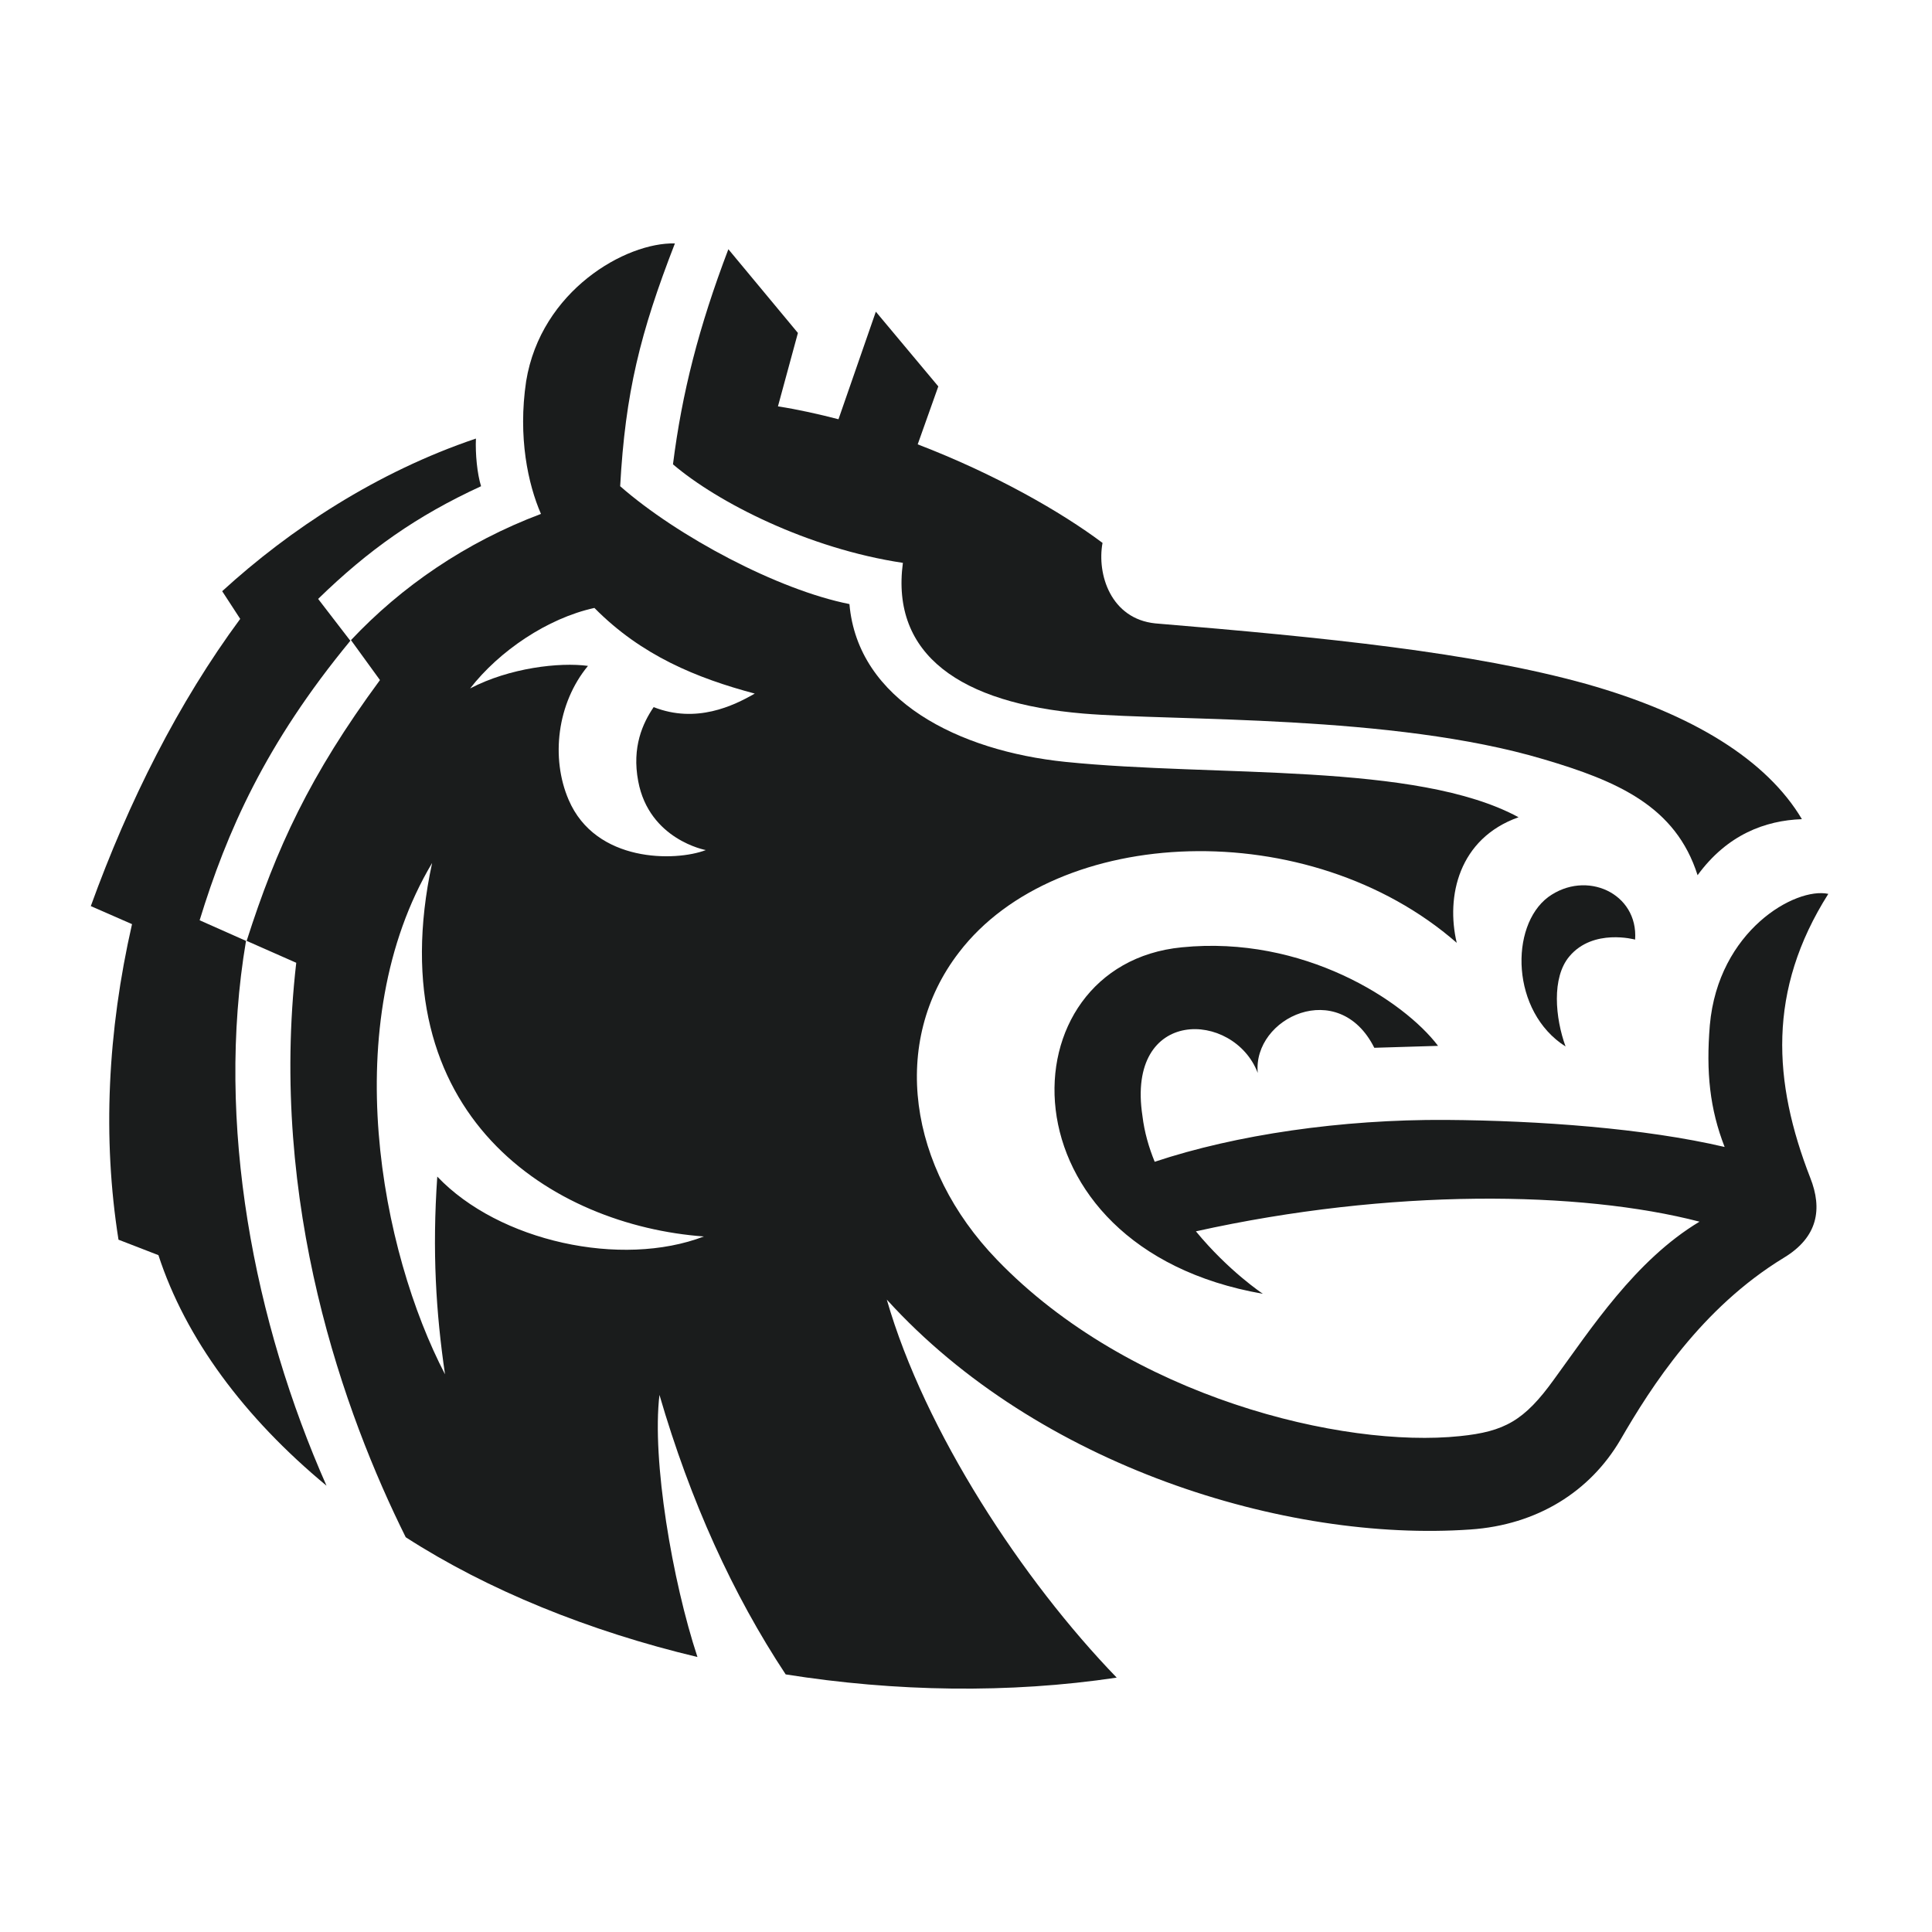 <?xml version="1.0" encoding="utf-8"?>
<!-- Generator: Adobe Illustrator 27.0.0, SVG Export Plug-In . SVG Version: 6.00 Build 0)  -->
<svg version="1.1" id="Layer_1" xmlns="http://www.w3.org/2000/svg" xmlns:xlink="http://www.w3.org/1999/xlink" x="0px" y="0px"
	 viewBox="0 0 300 300" style="enable-background:new 0 0 300 300;" xml:space="preserve">
<style type="text/css">
	.st0{fill:#1A1C1C;}
</style>
<g>
	<path class="st0" d="M253.9,145.9c0.5-7.2-7.6-10.9-13.5-6.6c-6,4.5-5.8,17.8,2.7,23.2c-1.6-4.4-2.2-10.7,0.6-14
		C247.4,144.1,253.9,145.9,253.9,145.9z"/>
	<path class="st0" d="M140.2,87.4c-1.9,14.3,9,21.8,28,23.4c14.4,1.2,48,0.1,71.5,7.1c11.5,3.4,20.5,7.3,23.9,18
		c4.6-6.3,10.5-8.5,16.2-8.7c-5.4-9.1-16.8-16.3-33.5-21c-17.6-4.9-40.4-7.2-66.9-9.4c-6.9-0.7-9.1-7.6-8.2-12.5
		c-6.4-4.8-16.7-10.7-28.7-15.3l3.2-9L136,48.4l-5.8,16.7c-3.1-0.8-6.2-1.5-9.4-2l3.1-11.4l-10.8-13c-4.6,12.1-7.2,22.3-8.6,33.4
		C111.4,78,125.5,85.2,140.2,87.4z"/>
	<path class="st0" d="M74.7,75.5c-0.6-1.9-0.9-5-0.8-7.4c-15.4,5.2-28.9,14.1-39.4,23.7l2.8,4.3c-9.6,13-17.3,28.3-23.2,44.6
		l6.4,2.8c-3.8,16.7-4.6,33.2-2.1,49l6.2,2.4c0,0,0,0,0,0c4.2,12.9,13.3,25.2,26.1,35.8c-11.2-25.3-17.3-56.2-12.5-84.6l-7.2-3.2
		c4.2-13.7,10.2-27.4,23.4-43.4l-5-6.5C57.2,85.4,64.7,80.1,74.7,75.5z"/>
	<path class="st0" d="M283.9,138.8c-5.1-1.1-17.1,5.7-18.4,20.4c-0.6,7.3,0,13,2.3,18.9c-12.4-2.9-28.8-4.1-43.3-4.2
		c-16.2-0.1-32.6,2.3-45.2,6.5c-0.9-2.2-1.6-4.6-1.9-7.1c-2.6-17,14.2-16.4,17.9-6.7c-0.8-8.6,12.6-14.9,18.1-3.9l9.9-0.3
		c-5.3-7-20.9-17.2-39.8-15.3c-27.7,2.7-28.7,46.6,12.6,53.8c0,0-5.3-3.5-10.4-9.7c30.2-6.7,59.7-6.3,78.2-1.5
		c-10,6-16.9,16.7-22.6,24.5c-4.6,6.4-7.7,8.1-14.6,8.8c-18.1,1.9-51.3-6-71.9-27.4c-13.8-14.3-16.6-33.8-5.9-47.7
		c15.2-19.9,54.4-21.5,77.3-1.5c-1.7-7.2,0.3-16.2,9.6-19.5c-15.9-8.6-46.9-6.2-70.4-8.6c-16.5-1.7-32.2-9.5-33.5-24.5
		c-11.1-2.2-26.7-10.5-35.6-18.3c0.8-14.5,3.1-23.8,8.5-37.7c-7.6-0.2-20.8,7.3-23.1,21.4C80.4,67.9,82,75.2,84,79.8
		c-11.7,4.4-21.7,11.3-29.5,19.6l4.5,6.2c-10.9,14.8-16.1,26.1-20.7,40.5l7.7,3.4c-4.3,37.5,7.5,70.1,17,89.2
		c12.7,8.2,28.5,14.6,45.3,18.6c-3.9-11.8-7.1-30.6-5.9-40.7c4.8,16.5,11.4,31,19.6,43.4c17,2.7,34.7,3,51.4,0.5
		c-14.6-15.1-29.8-38.2-35.7-58.7c23.5,25.9,62,37.7,90.6,35.7c10.4-0.7,18.6-5.9,23.3-13.9c4.8-8.3,12.6-20.5,25.4-28.3
		c5.3-3.2,6-7.6,4.1-12.4C275.3,168,274.4,153.8,283.9,138.8z M67.9,182.7c-0.8,11.6-0.2,21.1,1.2,30.7c-9.9-19-16.9-54.4-2-79.4
		c-8.5,39.4,18.9,56.3,42.2,58C96.5,196.9,77.5,192.8,67.9,182.7z M99.1,121.3c1.7,9.1,10.5,10.7,10.5,10.7
		c-4.7,1.8-17.1,2-21.3-7.8c-2.8-6.5-1.8-15,3-20.8c-4.4-0.6-12.2,0.3-18.3,3.5c4.5-5.8,12-10.9,19.3-12.5
		c7.3,7.4,15.9,10.9,24.9,13.3c-3.3,1.9-9.1,4.7-15.7,2.1C99.8,112.3,98.1,116,99.1,121.3z"/>
</g>
</svg>
